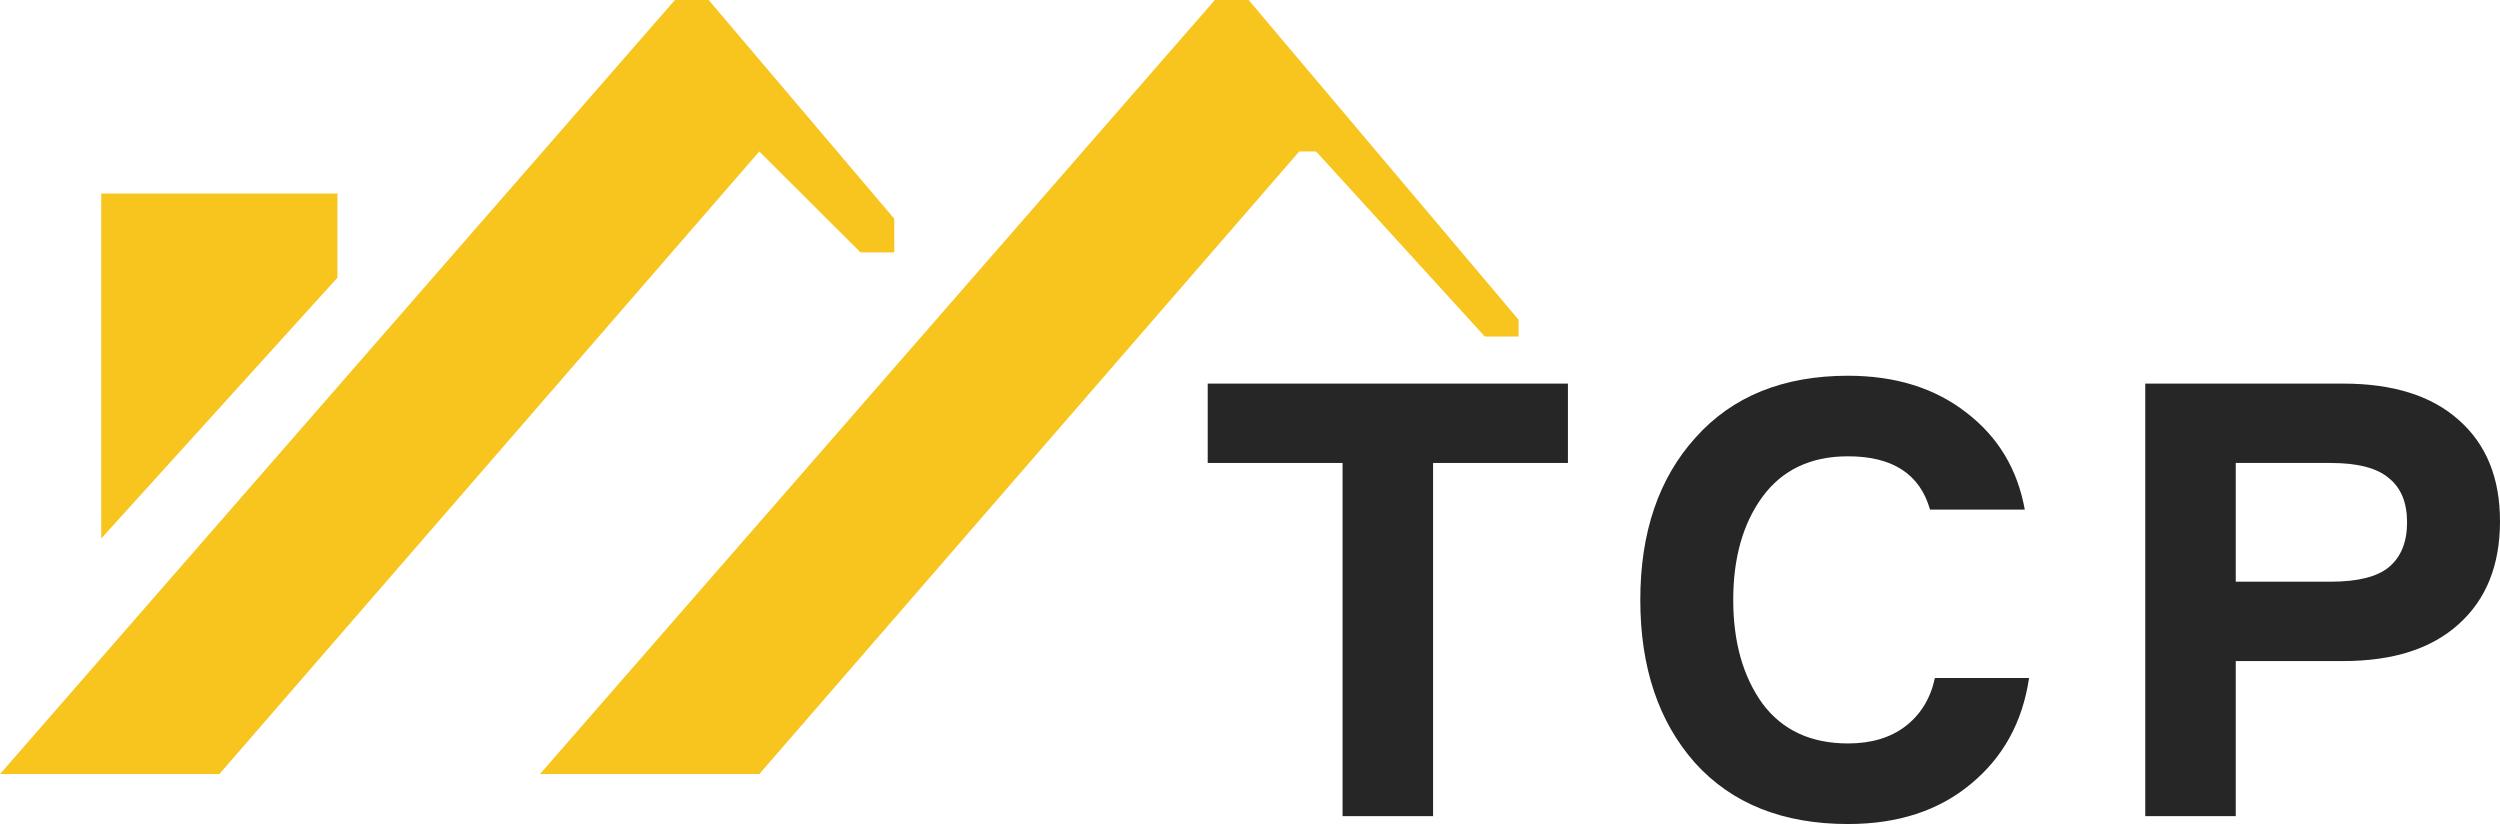 <svg width="177" height="59" viewBox="0 0 177 59" fill="none" xmlns="http://www.w3.org/2000/svg">
<path d="M23.892 13.701H7.168V38.125L23.892 19.658V13.701Z" fill="#F7C51E"/>
<path d="M47.785 0L0 54.805H15.53L53.758 10.723L60.926 17.871H63.315V15.488L50.174 0H47.785Z" fill="#F7C51E"/>
<path d="M86.013 0L38.228 54.805H53.758L91.986 10.723H93.18L105.127 23.828H107.516V22.637L88.402 0H86.013Z" fill="#F7C51E"/>
<path d="M111.009 27.159V32.778H101.462V57.783H95.054V32.778H85.506V27.159H111.009Z" fill="#262626"/>
<path d="M136.991 48.004H143.657C143.198 51.121 141.822 53.623 139.528 55.51C137.263 57.397 134.368 58.341 130.841 58.341C126.225 58.341 122.612 56.897 120.003 54.009C117.423 51.092 116.133 47.246 116.133 42.471C116.133 37.696 117.437 33.864 120.046 30.977C122.655 28.06 126.254 26.602 130.841 26.602C134.196 26.602 136.991 27.474 139.227 29.218C141.464 30.934 142.84 33.221 143.356 36.081H136.647C135.93 33.564 133.995 32.306 130.841 32.306C128.203 32.306 126.182 33.264 124.777 35.18C123.401 37.067 122.713 39.498 122.713 42.471C122.713 45.445 123.401 47.89 124.777 49.806C126.182 51.693 128.203 52.636 130.841 52.636C132.475 52.636 133.823 52.236 134.884 51.435C135.973 50.606 136.676 49.462 136.991 48.004Z" fill="#262626"/>
<path d="M151.884 27.159H165.904C169.431 27.159 172.155 28.017 174.076 29.733C176.025 31.448 177 33.836 177 36.895C177 40.012 176.025 42.443 174.076 44.187C172.155 45.931 169.431 46.803 165.904 46.803H158.292V57.783H151.884V27.159ZM158.292 41.184H165.001C166.922 41.184 168.298 40.841 169.13 40.155C169.99 39.44 170.42 38.382 170.42 36.981C170.42 35.58 169.99 34.536 169.13 33.85C168.298 33.135 166.922 32.778 165.001 32.778H158.292V41.184Z" fill="#262626"/>
</svg>
